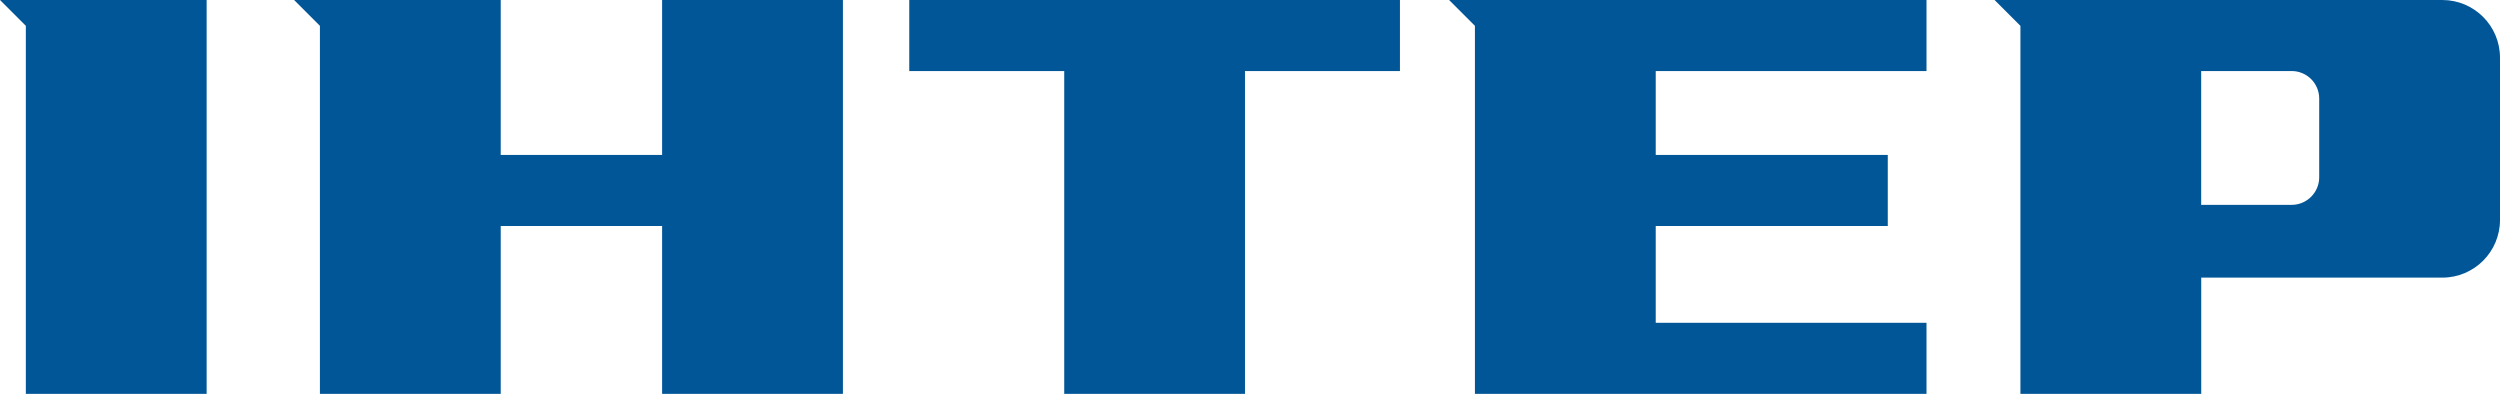 <?xml version="1.0" encoding="utf-8"?>
<!-- Generator: Adobe Illustrator 25.4.1, SVG Export Plug-In . SVG Version: 6.00 Build 0)  -->
<svg version="1.1" id="Шар_1" xmlns="http://www.w3.org/2000/svg" xmlns:xlink="http://www.w3.org/1999/xlink" x="0px" y="0px"
	 viewBox="0 0 533.18 84" style="enable-background:new 0 0 533.18 84;" xml:space="preserve">
<style type="text/css">
	.st0{fill:#015697;}
</style>
<g>
	<g>
		<polygon class="st0" points="179.77,0 179.77,84 141.21,84 141.21,48.2 106.79,48.2 106.79,84 68.23,84 68.23,5.51 62.72,0 
			106.79,0 106.79,33.05 141.21,33.05 141.21,0 		"/>
		<path class="st0" d="M520.88,0h-95.49l5.51,5.51V84h38.56V59.21h51.42c6.79,0,12.3-5.51,12.3-12.3V12.3
			C533.18,5.51,527.67,0,520.88,0z M494.62,21.02v16.79c0,3.24-2.63,5.88-5.88,5.88h-19.29V15.15h19.29
			C491.99,15.15,494.62,17.78,494.62,21.02z"/>
		<path class="st0" d="M0,0l5.51,5.51V84h38.56V0H0z"/>
		<polygon class="st0" points="353.12,15.15 353.12,33.05 402.61,33.05 402.61,48.2 353.12,48.2 353.12,68.85 410.87,68.85 
			410.87,84 314.56,84 314.56,5.51 309.05,0 410.87,0 410.87,15.15 		"/>
		<polygon class="st0" points="298.57,0 298.57,15.15 265.52,15.15 265.52,84 226.97,84 226.97,15.15 193.92,15.15 193.92,0 		"/>
	</g>
</g>
</svg>
